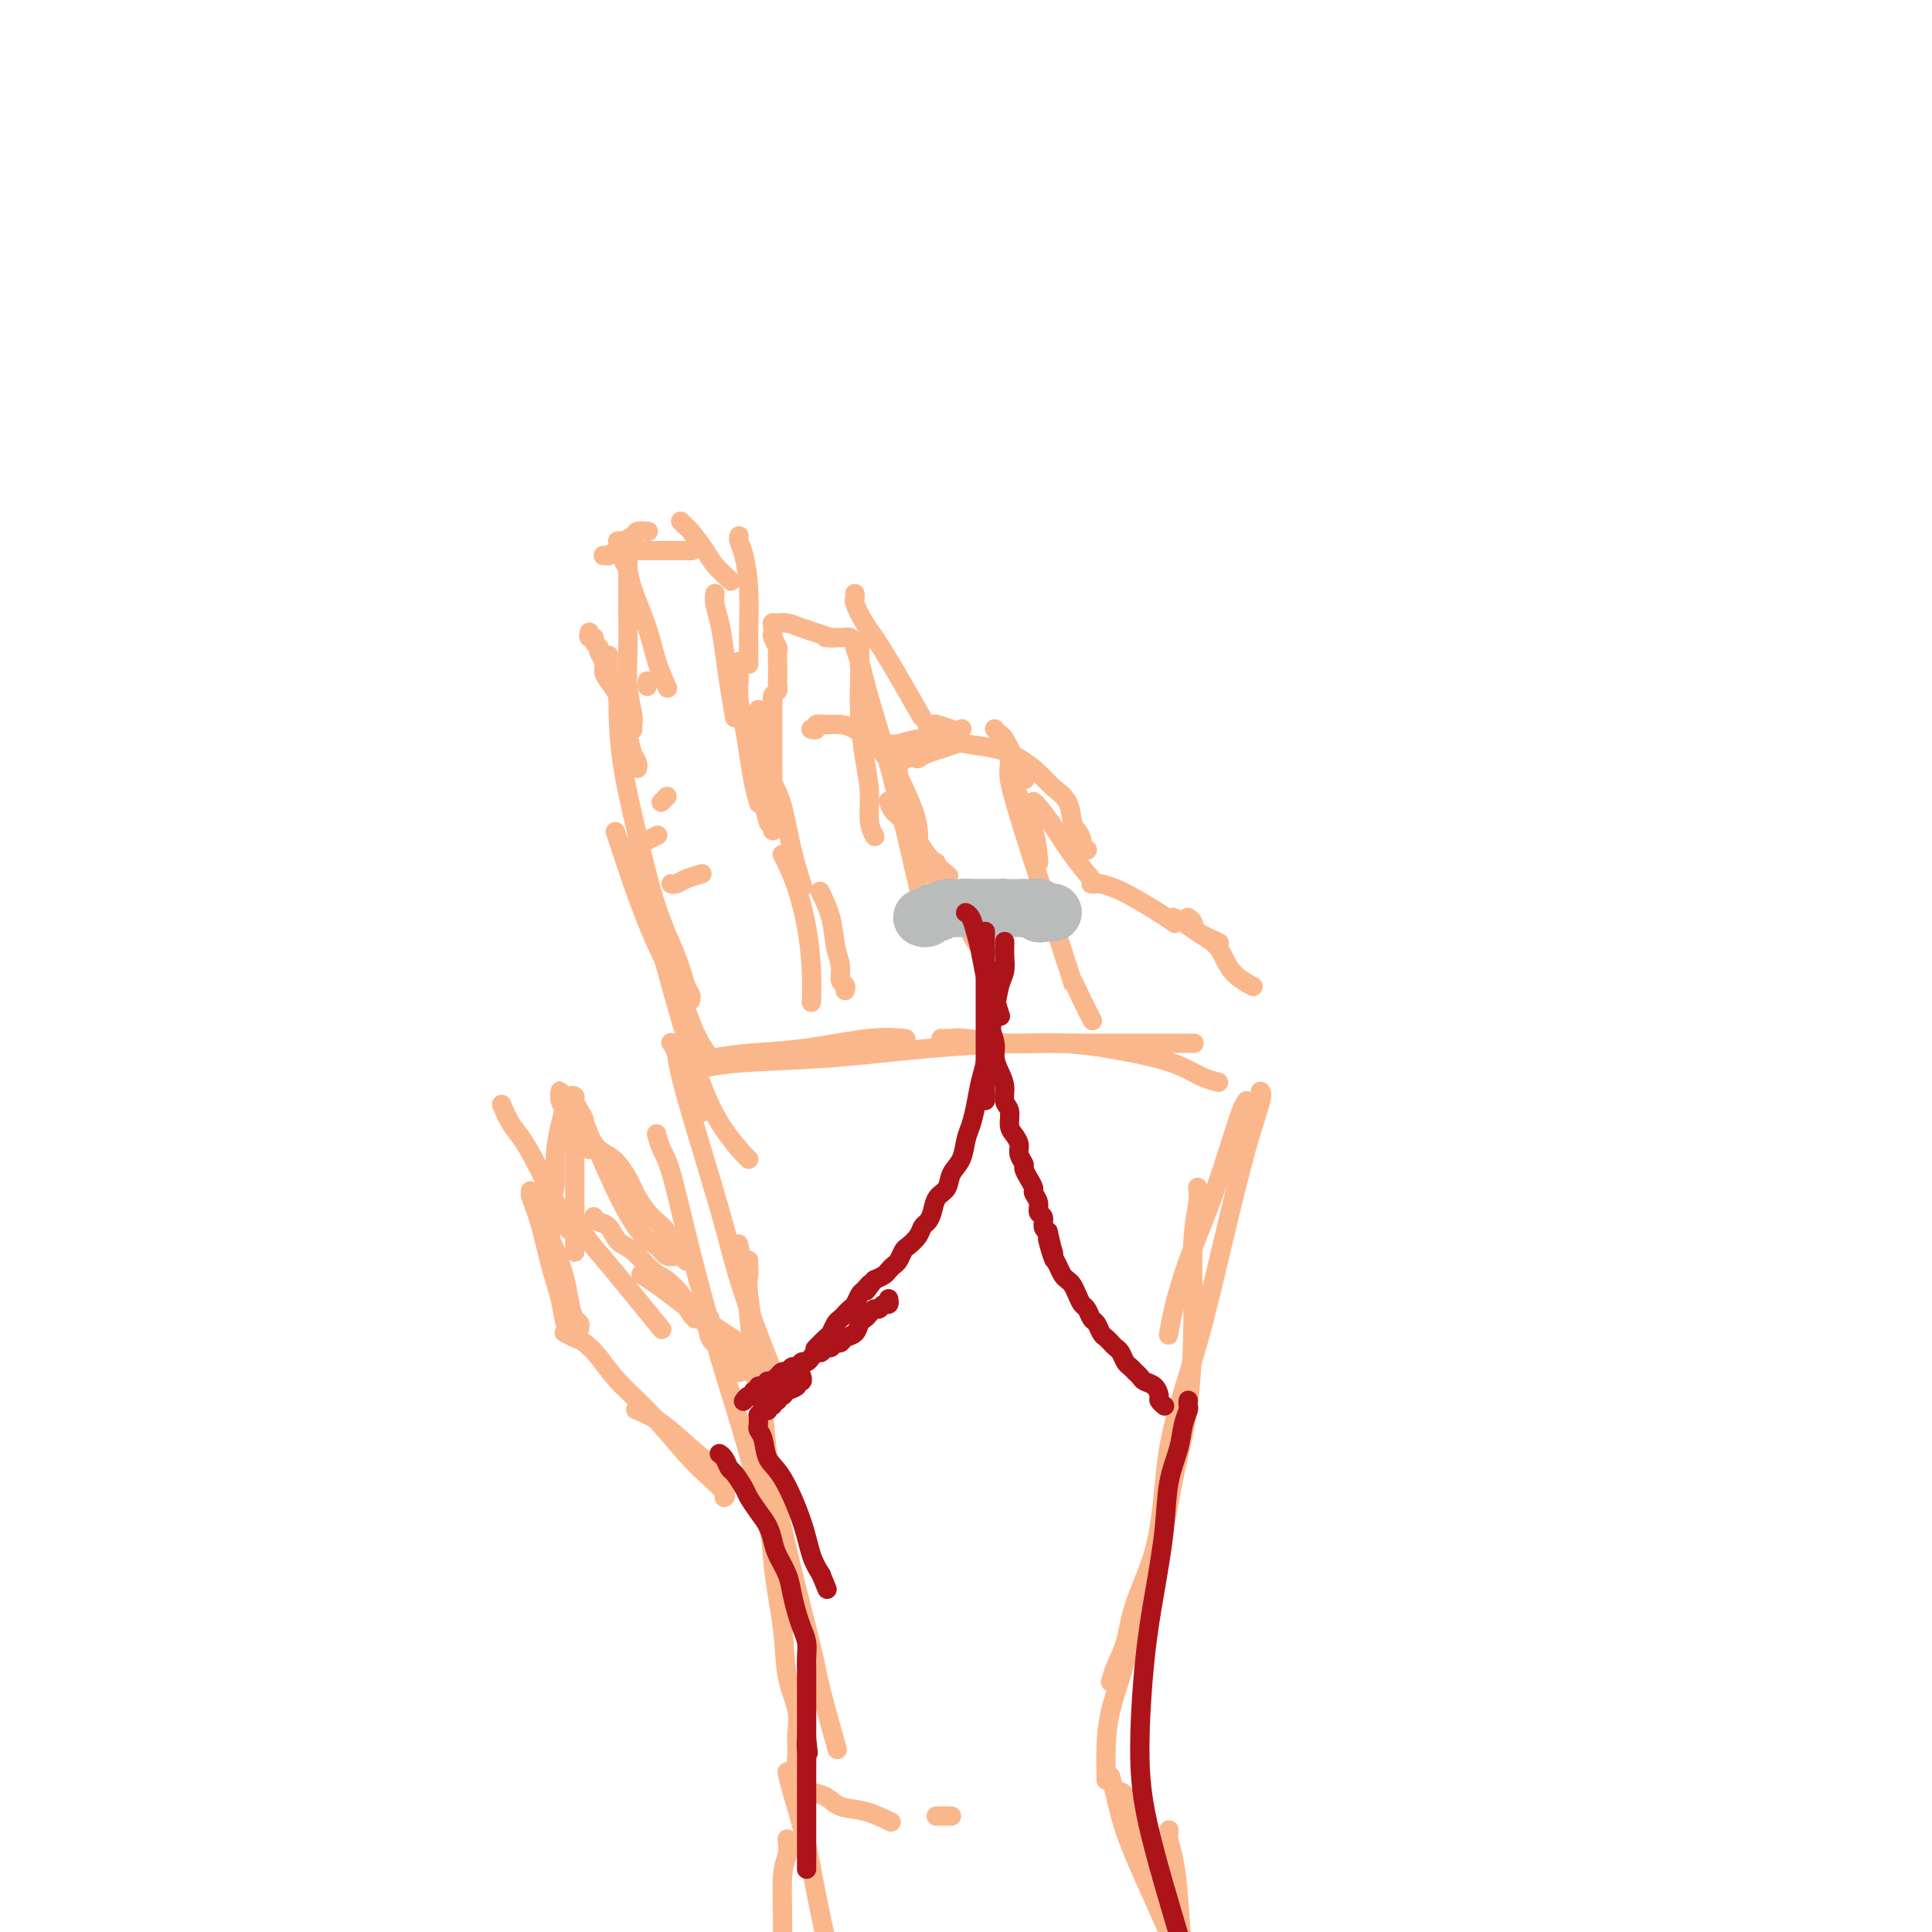 <svg viewBox='0 0 400 400' version='1.1' xmlns='http://www.w3.org/2000/svg' xmlns:xlink='http://www.w3.org/1999/xlink'><g fill='none' stroke='#FBB78C' stroke-width='4' stroke-linecap='round' stroke-linejoin='round'><path d='M142,221c0.003,-0.002 0.006,-0.003 0,0c-0.006,0.003 -0.021,0.012 0,0c0.021,-0.012 0.076,-0.045 0,0c-0.076,0.045 -0.285,0.168 0,0c0.285,-0.168 1.063,-0.627 2,-1c0.937,-0.373 2.031,-0.660 4,-1c1.969,-0.340 4.812,-0.732 8,-1c3.188,-0.268 6.720,-0.412 11,-1c4.280,-0.588 9.306,-1.620 13,-2c3.694,-0.380 6.055,-0.109 7,0c0.945,0.109 0.472,0.054 0,0'/><path d='M144,221c-0.007,-0.002 -0.013,-0.004 0,0c0.013,0.004 0.047,0.013 0,0c-0.047,-0.013 -0.175,-0.049 0,0c0.175,0.049 0.651,0.181 2,0c1.349,-0.181 3.570,-0.675 8,-1c4.430,-0.325 11.068,-0.479 18,-1c6.932,-0.521 14.159,-1.407 21,-2c6.841,-0.593 13.298,-0.891 18,-1c4.702,-0.109 7.651,-0.029 14,0c6.349,0.029 16.100,0.008 20,0c3.900,-0.008 1.950,-0.004 0,0'/><path d='M195,215c-0.014,-0.001 -0.027,-0.001 0,0c0.027,0.001 0.096,0.004 0,0c-0.096,-0.004 -0.357,-0.016 0,0c0.357,0.016 1.333,0.059 2,0c0.667,-0.059 1.027,-0.220 3,0c1.973,0.220 5.560,0.821 9,1c3.440,0.179 6.734,-0.065 10,0c3.266,0.065 6.504,0.438 10,1c3.496,0.562 7.249,1.314 10,2c2.751,0.686 4.500,1.308 6,2c1.500,0.692 2.750,1.456 4,2c1.250,0.544 2.500,0.870 3,1c0.500,0.130 0.250,0.065 0,0'/><path d='M258,228c-0.020,0.032 -0.041,0.064 0,0c0.041,-0.064 0.142,-0.223 0,0c-0.142,0.223 -0.528,0.827 -1,2c-0.472,1.173 -1.030,2.914 -2,6c-0.970,3.086 -2.351,7.518 -4,12c-1.649,4.482 -3.566,9.016 -5,13c-1.434,3.984 -2.386,7.419 -3,10c-0.614,2.581 -0.890,4.309 -1,5c-0.110,0.691 -0.055,0.346 0,0'/><path d='M261,226c-0.004,-0.004 -0.008,-0.007 0,0c0.008,0.007 0.029,0.025 0,0c-0.029,-0.025 -0.109,-0.094 0,0c0.109,0.094 0.408,0.351 0,2c-0.408,1.649 -1.524,4.689 -3,10c-1.476,5.311 -3.314,12.891 -5,20c-1.686,7.109 -3.222,13.746 -5,20c-1.778,6.254 -3.799,12.125 -5,17c-1.201,4.875 -1.582,8.754 -2,13c-0.418,4.246 -0.872,8.858 -2,13c-1.128,4.142 -2.929,7.814 -4,11c-1.071,3.186 -1.411,5.885 -2,8c-0.589,2.115 -1.428,3.646 -2,5c-0.572,1.354 -0.878,2.530 -1,3c-0.122,0.470 -0.061,0.235 0,0'/><path d='M248,246c0.008,0.049 0.017,0.099 0,0c-0.017,-0.099 -0.058,-0.346 0,0c0.058,0.346 0.217,1.284 0,3c-0.217,1.716 -0.808,4.208 -1,8c-0.192,3.792 0.017,8.883 0,15c-0.017,6.117 -0.258,13.258 -1,19c-0.742,5.742 -1.985,10.084 -3,15c-1.015,4.916 -1.803,10.406 -3,15c-1.197,4.594 -2.804,8.293 -4,12c-1.196,3.707 -1.981,7.421 -3,11c-1.019,3.579 -2.273,7.021 -3,10c-0.727,2.979 -0.926,5.494 -1,8c-0.074,2.506 -0.021,5.002 0,6c0.021,0.998 0.011,0.499 0,0'/><path d='M139,216c0.002,0.003 0.004,0.006 0,0c-0.004,-0.006 -0.014,-0.021 0,0c0.014,0.021 0.053,0.079 0,0c-0.053,-0.079 -0.198,-0.293 0,0c0.198,0.293 0.738,1.095 1,2c0.262,0.905 0.246,1.912 1,5c0.754,3.088 2.277,8.256 4,14c1.723,5.744 3.648,12.066 5,17c1.352,4.934 2.133,8.482 4,14c1.867,5.518 4.819,13.005 6,16c1.181,2.995 0.590,1.497 0,0'/><path d='M136,235c0.020,0.075 0.040,0.149 0,0c-0.040,-0.149 -0.140,-0.522 0,0c0.140,0.522 0.520,1.939 1,3c0.480,1.061 1.061,1.766 2,5c0.939,3.234 2.235,8.996 4,16c1.765,7.004 3.999,15.248 6,22c2.001,6.752 3.770,12.010 6,20c2.230,7.990 4.923,18.711 6,23c1.077,4.289 0.539,2.144 0,0'/><path d='M153,258c-0.094,-0.400 -0.189,-0.801 0,0c0.189,0.801 0.661,2.803 1,5c0.339,2.197 0.546,4.589 1,9c0.454,4.411 1.156,10.840 2,17c0.844,6.160 1.831,12.052 3,18c1.169,5.948 2.520,11.953 4,18c1.480,6.047 3.087,12.136 4,16c0.913,3.864 1.130,5.502 2,9c0.870,3.498 2.391,8.857 3,11c0.609,2.143 0.304,1.072 0,0'/><path d='M155,261c0.003,-0.062 0.007,-0.124 0,0c-0.007,0.124 -0.023,0.435 0,1c0.023,0.565 0.085,1.383 0,2c-0.085,0.617 -0.317,1.032 0,4c0.317,2.968 1.183,8.490 2,15c0.817,6.510 1.586,14.008 2,21c0.414,6.992 0.475,13.479 1,19c0.525,5.521 1.514,10.077 2,14c0.486,3.923 0.469,7.215 1,10c0.531,2.785 1.610,5.065 2,7c0.390,1.935 0.089,3.527 0,5c-0.089,1.473 0.032,2.828 0,4c-0.032,1.172 -0.218,2.160 0,3c0.218,0.840 0.838,1.534 1,2c0.162,0.466 -0.135,0.706 0,1c0.135,0.294 0.701,0.641 1,1c0.299,0.359 0.329,0.731 1,1c0.671,0.269 1.981,0.437 3,1c1.019,0.563 1.747,1.522 3,2c1.253,0.478 3.030,0.475 5,1c1.970,0.525 4.134,1.579 5,2c0.866,0.421 0.433,0.211 0,0'/><path d='M194,376c-0.014,0.000 -0.028,0.000 0,0c0.028,0.000 0.099,0.000 0,0c-0.099,0.000 -0.367,0.000 0,0c0.367,0.000 1.368,0.000 2,0c0.632,0.000 0.895,0.000 1,0c0.105,0.000 0.053,0.000 0,0'/><path d='M232,371c-0.007,-0.001 -0.014,-0.003 0,0c0.014,0.003 0.051,0.010 0,0c-0.051,-0.010 -0.188,-0.037 0,0c0.188,0.037 0.702,0.137 1,1c0.298,0.863 0.379,2.489 1,4c0.621,1.511 1.783,2.907 3,5c1.217,2.093 2.491,4.884 3,6c0.509,1.116 0.255,0.558 0,0'/><path d='M242,379c-0.006,0.040 -0.013,0.081 0,0c0.013,-0.081 0.044,-0.282 0,0c-0.044,0.282 -0.163,1.048 0,2c0.163,0.952 0.608,2.092 1,4c0.392,1.908 0.732,4.586 1,8c0.268,3.414 0.464,7.565 1,12c0.536,4.435 1.414,9.156 2,13c0.586,3.844 0.882,6.813 1,8c0.118,1.187 0.059,0.594 0,0'/><path d='M230,368c-0.005,-0.018 -0.010,-0.036 0,0c0.010,0.036 0.034,0.127 0,0c-0.034,-0.127 -0.127,-0.472 0,0c0.127,0.472 0.476,1.761 1,4c0.524,2.239 1.225,5.428 3,10c1.775,4.572 4.623,10.529 7,16c2.377,5.471 4.283,10.458 6,15c1.717,4.542 3.244,8.640 4,12c0.756,3.360 0.742,5.981 1,8c0.258,2.019 0.788,3.434 1,4c0.212,0.566 0.106,0.283 0,0'/><path d='M163,367c0.001,0.004 0.001,0.007 0,0c-0.001,-0.007 -0.005,-0.026 0,0c0.005,0.026 0.018,0.097 0,0c-0.018,-0.097 -0.067,-0.362 0,0c0.067,0.362 0.250,1.351 1,4c0.750,2.649 2.067,6.957 3,11c0.933,4.043 1.482,7.819 3,15c1.518,7.181 4.005,17.766 5,22c0.995,4.234 0.497,2.117 0,0'/><path d='M163,381c0.009,0.074 0.017,0.147 0,0c-0.017,-0.147 -0.061,-0.515 0,0c0.061,0.515 0.225,1.911 0,3c-0.225,1.089 -0.841,1.869 -1,5c-0.159,3.131 0.140,8.612 0,14c-0.140,5.388 -0.717,10.684 -1,15c-0.283,4.316 -0.272,7.652 0,10c0.272,2.348 0.804,3.709 1,5c0.196,1.291 0.056,2.512 0,3c-0.056,0.488 -0.028,0.244 0,0'/><path d='M160,315c-0.000,-0.000 -0.000,-0.000 0,0c0.000,0.000 0.001,0.000 0,0c-0.001,-0.000 -0.003,-0.002 0,0c0.003,0.002 0.010,0.006 0,0c-0.010,-0.006 -0.037,-0.024 0,0c0.037,0.024 0.140,0.090 0,0c-0.140,-0.090 -0.522,-0.337 -1,-1c-0.478,-0.663 -1.053,-1.742 -2,-3c-0.947,-1.258 -2.265,-2.695 -4,-4c-1.735,-1.305 -3.888,-2.480 -6,-4c-2.112,-1.520 -4.185,-3.387 -6,-5c-1.815,-1.613 -3.373,-2.973 -5,-4c-1.627,-1.027 -3.322,-1.722 -4,-2c-0.678,-0.278 -0.339,-0.139 0,0'/><path d='M150,310c0.001,-0.001 0.002,-0.002 0,0c-0.002,0.002 -0.008,0.007 0,0c0.008,-0.007 0.031,-0.024 0,0c-0.031,0.024 -0.116,0.091 0,0c0.116,-0.091 0.432,-0.340 0,-1c-0.432,-0.660 -1.613,-1.730 -3,-3c-1.387,-1.270 -2.980,-2.739 -5,-5c-2.020,-2.261 -4.466,-5.312 -7,-8c-2.534,-2.688 -5.156,-5.011 -7,-7c-1.844,-1.989 -2.911,-3.643 -4,-5c-1.089,-1.357 -2.199,-2.415 -3,-3c-0.801,-0.585 -1.293,-0.696 -2,-1c-0.707,-0.304 -1.631,-0.801 -2,-1c-0.369,-0.199 -0.185,-0.099 0,0'/><path d='M118,276c0.007,0.008 0.014,0.017 0,0c-0.014,-0.017 -0.048,-0.059 0,0c0.048,0.059 0.179,0.220 0,0c-0.179,-0.220 -0.668,-0.820 -1,-2c-0.332,-1.180 -0.506,-2.941 -1,-5c-0.494,-2.059 -1.308,-4.418 -2,-7c-0.692,-2.582 -1.263,-5.387 -2,-8c-0.737,-2.613 -1.639,-5.032 -2,-6c-0.361,-0.968 -0.180,-0.484 0,0'/><path d='M120,275c-0.002,0.007 -0.003,0.014 0,0c0.003,-0.014 0.012,-0.050 0,0c-0.012,0.050 -0.044,0.185 0,0c0.044,-0.185 0.164,-0.690 0,-1c-0.164,-0.310 -0.614,-0.426 -1,-1c-0.386,-0.574 -0.710,-1.604 -1,-3c-0.290,-1.396 -0.547,-3.156 -1,-5c-0.453,-1.844 -1.101,-3.773 -2,-6c-0.899,-2.227 -2.050,-4.754 -3,-7c-0.950,-2.246 -1.700,-4.213 -2,-5c-0.300,-0.787 -0.150,-0.393 0,0'/><path d='M104,229c0.003,0.007 0.006,0.015 0,0c-0.006,-0.015 -0.022,-0.052 0,0c0.022,0.052 0.081,0.191 0,0c-0.081,-0.191 -0.301,-0.714 0,0c0.301,0.714 1.122,2.666 2,4c0.878,1.334 1.813,2.052 4,6c2.187,3.948 5.625,11.128 7,14c1.375,2.872 0.688,1.436 0,0'/><path d='M117,252c-0.011,-0.001 -0.023,-0.002 0,0c0.023,0.002 0.079,0.009 0,0c-0.079,-0.009 -0.293,-0.032 0,0c0.293,0.032 1.092,0.119 2,1c0.908,0.881 1.924,2.556 3,4c1.076,1.444 2.213,2.658 5,6c2.787,3.342 7.225,8.812 9,11c1.775,2.188 0.888,1.094 0,0'/><path d='M123,252c-0.000,-0.001 -0.001,-0.001 0,0c0.001,0.001 0.002,0.004 0,0c-0.002,-0.004 -0.009,-0.014 0,0c0.009,0.014 0.032,0.053 0,0c-0.032,-0.053 -0.120,-0.196 0,0c0.120,0.196 0.448,0.732 1,1c0.552,0.268 1.330,0.269 2,1c0.670,0.731 1.234,2.192 2,3c0.766,0.808 1.735,0.965 3,2c1.265,1.035 2.825,2.949 4,4c1.175,1.051 1.965,1.238 3,2c1.035,0.762 2.316,2.099 3,3c0.684,0.901 0.771,1.365 1,2c0.229,0.635 0.600,1.440 1,2c0.400,0.560 0.829,0.874 1,1c0.171,0.126 0.086,0.063 0,0'/><path d='M144,273c-0.000,-0.000 -0.000,-0.000 0,0c0.000,0.000 0.001,0.000 0,0c-0.001,-0.000 -0.002,-0.000 0,0c0.002,0.000 0.007,0.001 0,0c-0.007,-0.001 -0.028,-0.004 0,0c0.028,0.004 0.103,0.017 0,0c-0.103,-0.017 -0.385,-0.062 0,0c0.385,0.062 1.438,0.230 2,1c0.562,0.770 0.634,2.140 1,3c0.366,0.860 1.026,1.210 2,2c0.974,0.790 2.262,2.020 3,3c0.738,0.980 0.925,1.708 1,2c0.075,0.292 0.037,0.146 0,0'/><path d='M146,273c0.002,-0.000 0.005,-0.001 0,0c-0.005,0.001 -0.017,0.002 0,0c0.017,-0.002 0.064,-0.009 0,0c-0.064,0.009 -0.240,0.033 0,0c0.240,-0.033 0.894,-0.122 1,0c0.106,0.122 -0.337,0.456 0,1c0.337,0.544 1.452,1.297 2,2c0.548,0.703 0.528,1.355 1,2c0.472,0.645 1.437,1.283 2,2c0.563,0.717 0.724,1.512 1,2c0.276,0.488 0.666,0.667 1,1c0.334,0.333 0.611,0.818 1,1c0.389,0.182 0.890,0.060 1,0c0.110,-0.060 -0.170,-0.058 0,0c0.170,0.058 0.789,0.171 1,0c0.211,-0.171 0.013,-0.626 0,-1c-0.013,-0.374 0.159,-0.666 0,-1c-0.159,-0.334 -0.651,-0.708 -1,-1c-0.349,-0.292 -0.557,-0.500 -1,-1c-0.443,-0.500 -1.122,-1.292 -2,-2c-0.878,-0.708 -1.956,-1.334 -3,-2c-1.044,-0.666 -2.052,-1.373 -3,-2c-0.948,-0.627 -1.834,-1.173 -3,-2c-1.166,-0.827 -2.611,-1.933 -4,-3c-1.389,-1.067 -2.720,-2.095 -4,-3c-1.280,-0.905 -2.509,-1.687 -3,-2c-0.491,-0.313 -0.246,-0.156 0,0'/><path d='M140,260c0.001,-0.000 0.002,-0.000 0,0c-0.002,0.000 -0.007,0.002 0,0c0.007,-0.002 0.026,-0.006 0,0c-0.026,0.006 -0.097,0.023 0,0c0.097,-0.023 0.361,-0.085 0,0c-0.361,0.085 -1.348,0.318 -2,0c-0.652,-0.318 -0.969,-1.188 -2,-2c-1.031,-0.812 -2.778,-1.565 -5,-5c-2.222,-3.435 -4.921,-9.553 -6,-12c-1.079,-2.447 -0.540,-1.224 0,0'/><path d='M146,230c0.006,-0.005 0.013,-0.009 0,0c-0.013,0.009 -0.045,0.033 0,0c0.045,-0.033 0.166,-0.122 0,0c-0.166,0.122 -0.619,0.455 -1,0c-0.381,-0.455 -0.690,-1.699 -1,-3c-0.310,-1.301 -0.622,-2.658 -1,-5c-0.378,-2.342 -0.822,-5.669 -1,-7c-0.178,-1.331 -0.089,-0.665 0,0'/><path d='M142,261c-0.000,-0.000 -0.000,-0.000 0,0c0.000,0.000 0.001,0.001 0,0c-0.001,-0.001 -0.003,-0.004 0,0c0.003,0.004 0.013,0.015 0,0c-0.013,-0.015 -0.047,-0.055 0,0c0.047,0.055 0.176,0.207 0,0c-0.176,-0.207 -0.656,-0.771 -1,-1c-0.344,-0.229 -0.553,-0.121 -1,-1c-0.447,-0.879 -1.134,-2.743 -2,-4c-0.866,-1.257 -1.912,-1.907 -3,-3c-1.088,-1.093 -2.218,-2.628 -3,-4c-0.782,-1.372 -1.217,-2.581 -2,-4c-0.783,-1.419 -1.915,-3.048 -3,-4c-1.085,-0.952 -2.122,-1.229 -3,-2c-0.878,-0.771 -1.598,-2.038 -2,-3c-0.402,-0.962 -0.485,-1.620 -1,-2c-0.515,-0.380 -1.462,-0.483 -2,-1c-0.538,-0.517 -0.666,-1.449 -1,-2c-0.334,-0.551 -0.874,-0.723 -1,-1c-0.126,-0.277 0.163,-0.660 0,-1c-0.163,-0.340 -0.776,-0.639 -1,-1c-0.224,-0.361 -0.057,-0.785 0,-1c0.057,-0.215 0.004,-0.222 0,0c-0.004,0.222 0.040,0.674 0,1c-0.040,0.326 -0.166,0.525 0,1c0.166,0.475 0.622,1.227 1,2c0.378,0.773 0.679,1.568 1,2c0.321,0.432 0.663,0.501 1,1c0.337,0.499 0.668,1.428 1,2c0.332,0.572 0.666,0.786 1,1'/><path d='M121,236c0.712,1.703 -0.009,0.961 0,1c0.009,0.039 0.749,0.860 1,1c0.251,0.140 0.012,-0.399 0,-1c-0.012,-0.601 0.203,-1.264 0,-2c-0.203,-0.736 -0.824,-1.546 -1,-2c-0.176,-0.454 0.094,-0.554 0,-1c-0.094,-0.446 -0.550,-1.239 -1,-2c-0.450,-0.761 -0.894,-1.490 -1,-2c-0.106,-0.510 0.125,-0.803 0,-1c-0.125,-0.197 -0.607,-0.300 -1,0c-0.393,0.300 -0.698,1.003 -1,2c-0.302,0.997 -0.603,2.290 -1,4c-0.397,1.710 -0.891,3.839 -1,6c-0.109,2.161 0.167,4.355 0,6c-0.167,1.645 -0.777,2.740 -1,4c-0.223,1.260 -0.060,2.685 0,4c0.060,1.315 0.017,2.518 0,3c-0.017,0.482 -0.009,0.241 0,0'/><path d='M119,229c0.000,0.044 0.000,0.089 0,0c0.000,-0.089 0.000,-0.311 0,0c0.000,0.311 0.000,1.156 0,2c0.000,0.844 -0.000,1.689 0,7c0.000,5.311 0.000,15.089 0,19c-0.000,3.911 0.000,1.956 0,0'/><path d='M155,240c0.002,0.001 0.004,0.002 0,0c-0.004,-0.002 -0.013,-0.008 0,0c0.013,0.008 0.048,0.030 0,0c-0.048,-0.030 -0.179,-0.110 -1,-1c-0.821,-0.890 -2.334,-2.589 -4,-5c-1.666,-2.411 -3.487,-5.534 -6,-13c-2.513,-7.466 -5.718,-19.276 -7,-24c-1.282,-4.724 -0.641,-2.362 0,0'/><path d='M147,220c-0.005,0.002 -0.010,0.003 0,0c0.010,-0.003 0.034,-0.012 0,0c-0.034,0.012 -0.127,0.045 0,0c0.127,-0.045 0.474,-0.169 0,-1c-0.474,-0.831 -1.771,-2.369 -3,-5c-1.229,-2.631 -2.391,-6.355 -4,-10c-1.609,-3.645 -3.664,-7.212 -6,-13c-2.336,-5.788 -4.953,-13.797 -6,-17c-1.047,-3.203 -0.523,-1.602 0,0'/><path d='M143,207c-0.001,0.006 -0.003,0.012 0,0c0.003,-0.012 0.010,-0.043 0,0c-0.010,0.043 -0.039,0.162 0,0c0.039,-0.162 0.145,-0.603 0,-1c-0.145,-0.397 -0.543,-0.751 -1,-2c-0.457,-1.249 -0.974,-3.392 -2,-6c-1.026,-2.608 -2.562,-5.680 -4,-10c-1.438,-4.320 -2.778,-9.887 -4,-15c-1.222,-5.113 -2.328,-9.773 -3,-14c-0.672,-4.227 -0.912,-8.023 -1,-11c-0.088,-2.977 -0.025,-5.136 0,-6c0.025,-0.864 0.013,-0.432 0,0'/><path d='M132,159c-0.002,0.005 -0.003,0.011 0,0c0.003,-0.011 0.012,-0.038 0,0c-0.012,0.038 -0.045,0.141 0,0c0.045,-0.141 0.168,-0.526 0,-1c-0.168,-0.474 -0.626,-1.037 -1,-2c-0.374,-0.963 -0.665,-2.327 -1,-4c-0.335,-1.673 -0.716,-3.655 -1,-5c-0.284,-1.345 -0.473,-2.052 -1,-3c-0.527,-0.948 -1.394,-2.138 -2,-3c-0.606,-0.862 -0.951,-1.397 -1,-2c-0.049,-0.603 0.198,-1.276 0,-2c-0.198,-0.724 -0.841,-1.499 -1,-2c-0.159,-0.501 0.168,-0.726 0,-1c-0.168,-0.274 -0.830,-0.595 -1,-1c-0.170,-0.405 0.150,-0.893 0,-1c-0.150,-0.107 -0.772,0.167 -1,0c-0.228,-0.167 -0.061,-0.777 0,-1c0.061,-0.223 0.016,-0.060 0,0c-0.016,0.060 -0.005,0.017 0,0c0.005,-0.017 0.002,-0.009 0,0'/><path d='M128,142c0.000,0.000 0.001,0.001 0,0c-0.001,-0.001 -0.003,-0.003 0,0c0.003,0.003 0.011,0.010 0,0c-0.011,-0.010 -0.041,-0.038 0,0c0.041,0.038 0.155,0.143 0,0c-0.155,-0.143 -0.578,-0.533 -1,-1c-0.422,-0.467 -0.845,-1.010 -1,-2c-0.155,-0.990 -0.044,-2.426 0,-3c0.044,-0.574 0.022,-0.287 0,0'/><path d='M131,151c0.001,0.006 0.001,0.013 0,0c-0.001,-0.013 -0.004,-0.044 0,0c0.004,0.044 0.015,0.165 0,0c-0.015,-0.165 -0.057,-0.615 0,-1c0.057,-0.385 0.211,-0.707 0,-2c-0.211,-1.293 -0.789,-3.559 -1,-6c-0.211,-2.441 -0.057,-5.057 0,-8c0.057,-2.943 0.015,-6.211 0,-9c-0.015,-2.789 -0.004,-5.097 0,-7c0.004,-1.903 0.001,-3.401 0,-4c-0.001,-0.599 -0.001,-0.300 0,0'/><path d='M134,142c0.000,-0.002 0.000,-0.004 0,0c0.000,0.004 0.000,0.015 0,0c0.000,-0.015 0.000,-0.056 0,0c0.000,0.056 0.000,0.207 0,0c0.000,-0.207 0.000,-0.774 0,-1c0.000,-0.226 0.000,-0.113 0,0'/><path d='M129,115c0.002,-0.005 0.004,-0.010 0,0c-0.004,0.010 -0.014,0.036 0,0c0.014,-0.036 0.052,-0.132 0,0c-0.052,0.132 -0.194,0.494 0,1c0.194,0.506 0.725,1.156 1,2c0.275,0.844 0.295,1.884 1,4c0.705,2.116 2.096,5.310 3,8c0.904,2.690 1.320,4.878 2,7c0.680,2.122 1.623,4.178 2,5c0.377,0.822 0.189,0.411 0,0'/><path d='M128,112c-0.000,0.000 -0.000,0.000 0,0c0.000,-0.000 0.000,-0.000 0,0c-0.000,0.000 -0.000,0.000 0,0c0.000,-0.000 0.000,-0.000 0,0c-0.000,0.000 -0.001,0.000 0,0c0.001,-0.000 0.005,-0.000 0,0c-0.005,0.000 -0.017,0.001 0,0c0.017,-0.001 0.064,-0.003 0,0c-0.064,0.003 -0.240,0.011 0,0c0.240,-0.011 0.895,-0.041 1,0c0.105,0.041 -0.339,0.155 0,0c0.339,-0.155 1.462,-0.578 2,-1c0.538,-0.422 0.491,-0.845 1,-1c0.509,-0.155 1.574,-0.044 2,0c0.426,0.044 0.213,0.022 0,0'/><path d='M125,115c0.000,-0.000 0.000,-0.000 0,0c-0.000,0.000 -0.001,0.000 0,0c0.001,-0.000 0.005,-0.000 0,0c-0.005,0.000 -0.017,0.001 0,0c0.017,-0.001 0.063,-0.004 0,0c-0.063,0.004 -0.236,0.015 0,0c0.236,-0.015 0.879,-0.057 1,0c0.121,0.057 -0.281,0.211 0,0c0.281,-0.211 1.246,-0.789 2,-1c0.754,-0.211 1.296,-0.057 2,0c0.704,0.057 1.569,0.015 2,0c0.431,-0.015 0.428,-0.004 2,0c1.572,0.004 4.720,0.001 6,0c1.280,-0.001 0.691,-0.000 1,0c0.309,0.000 1.517,0.000 2,0c0.483,-0.000 0.242,-0.000 0,0'/><path d='M141,108c0.000,0.000 0.000,0.000 0,0c-0.000,-0.000 -0.001,-0.001 0,0c0.001,0.001 0.004,0.004 0,0c-0.004,-0.004 -0.014,-0.015 0,0c0.014,0.015 0.052,0.055 0,0c-0.052,-0.055 -0.195,-0.206 0,0c0.195,0.206 0.729,0.770 1,1c0.271,0.230 0.280,0.125 1,1c0.720,0.875 2.152,2.729 3,4c0.848,1.271 1.113,1.957 2,3c0.887,1.043 2.396,2.441 3,3c0.604,0.559 0.302,0.280 0,0'/><path d='M153,111c0.002,-0.005 0.003,-0.009 0,0c-0.003,0.009 -0.011,0.032 0,0c0.011,-0.032 0.041,-0.118 0,0c-0.041,0.118 -0.155,0.439 0,1c0.155,0.561 0.577,1.363 1,3c0.423,1.637 0.845,4.109 1,7c0.155,2.891 0.042,6.201 0,9c-0.042,2.799 -0.012,5.085 0,6c0.012,0.915 0.006,0.457 0,0'/><path d='M148,123c0.000,-0.001 0.000,-0.001 0,0c-0.000,0.001 -0.001,0.005 0,0c0.001,-0.005 0.003,-0.019 0,0c-0.003,0.019 -0.012,0.071 0,0c0.012,-0.071 0.044,-0.265 0,0c-0.044,0.265 -0.166,0.990 0,2c0.166,1.010 0.619,2.307 1,4c0.381,1.693 0.690,3.784 1,6c0.310,2.216 0.622,4.558 1,7c0.378,2.442 0.822,4.983 1,6c0.178,1.017 0.089,0.508 0,0'/><path d='M153,137c-0.000,0.001 -0.000,0.002 0,0c0.000,-0.002 0.000,-0.006 0,0c-0.000,0.006 -0.001,0.023 0,0c0.001,-0.023 0.003,-0.087 0,0c-0.003,0.087 -0.012,0.324 0,1c0.012,0.676 0.044,1.790 0,3c-0.044,1.210 -0.166,2.518 0,4c0.166,1.482 0.619,3.140 1,5c0.381,1.860 0.690,3.921 1,6c0.310,2.079 0.622,4.175 1,6c0.378,1.825 0.822,3.379 1,4c0.178,0.621 0.089,0.311 0,0'/><path d='M157,147c0.000,-0.007 0.000,-0.013 0,0c-0.000,0.013 -0.000,0.047 0,0c0.000,-0.047 0.000,-0.173 0,0c-0.000,0.173 -0.001,0.645 0,1c0.001,0.355 0.003,0.593 0,1c-0.003,0.407 -0.011,0.982 0,2c0.011,1.018 0.042,2.480 0,4c-0.042,1.520 -0.155,3.098 0,5c0.155,1.902 0.580,4.127 1,6c0.420,1.873 0.834,3.392 1,4c0.166,0.608 0.083,0.304 0,0'/><path d='M159,158c0.001,-0.003 0.002,-0.007 0,0c-0.002,0.007 -0.009,0.024 0,0c0.009,-0.024 0.032,-0.088 0,0c-0.032,0.088 -0.120,0.329 0,1c0.120,0.671 0.449,1.771 1,3c0.551,1.229 1.323,2.587 2,5c0.677,2.413 1.259,5.880 2,9c0.741,3.120 1.640,5.891 2,7c0.360,1.109 0.180,0.554 0,0'/><path d='M162,177c-0.000,-0.001 -0.001,-0.001 0,0c0.001,0.001 0.002,0.004 0,0c-0.002,-0.004 -0.009,-0.017 0,0c0.009,0.017 0.033,0.062 0,0c-0.033,-0.062 -0.124,-0.231 0,0c0.124,0.231 0.464,0.861 1,2c0.536,1.139 1.268,2.786 2,5c0.732,2.214 1.464,4.996 2,8c0.536,3.004 0.875,6.232 1,9c0.125,2.768 0.036,5.077 0,6c-0.036,0.923 -0.018,0.462 0,0'/><path d='M131,175c-0.000,-0.000 -0.001,-0.000 0,0c0.001,0.000 0.002,0.001 0,0c-0.002,-0.001 -0.009,-0.003 0,0c0.009,0.003 0.034,0.011 0,0c-0.034,-0.011 -0.128,-0.042 0,0c0.128,0.042 0.478,0.155 1,0c0.522,-0.155 1.218,-0.580 2,-1c0.782,-0.420 1.652,-0.834 2,-1c0.348,-0.166 0.174,-0.083 0,0'/><path d='M139,183c-0.000,-0.000 -0.001,-0.000 0,0c0.001,0.000 0.003,0.001 0,0c-0.003,-0.001 -0.010,-0.003 0,0c0.010,0.003 0.038,0.011 0,0c-0.038,-0.011 -0.143,-0.042 0,0c0.143,0.042 0.533,0.155 1,0c0.467,-0.155 1.010,-0.580 2,-1c0.990,-0.420 2.426,-0.834 3,-1c0.574,-0.166 0.287,-0.083 0,0'/><path d='M137,166c-0.001,0.001 -0.001,0.001 0,0c0.001,-0.001 0.004,-0.004 0,0c-0.004,0.004 -0.015,0.015 0,0c0.015,-0.015 0.056,-0.056 0,0c-0.056,0.056 -0.207,0.207 0,0c0.207,-0.207 0.774,-0.774 1,-1c0.226,-0.226 0.113,-0.113 0,0'/><path d='M175,205c-0.000,0.001 -0.000,0.001 0,0c0.000,-0.001 0.001,-0.004 0,0c-0.001,0.004 -0.004,0.014 0,0c0.004,-0.014 0.016,-0.051 0,0c-0.016,0.051 -0.060,0.189 0,0c0.060,-0.189 0.225,-0.706 0,-1c-0.225,-0.294 -0.838,-0.367 -1,-1c-0.162,-0.633 0.128,-1.827 0,-3c-0.128,-1.173 -0.673,-2.325 -1,-4c-0.327,-1.675 -0.434,-3.874 -1,-6c-0.566,-2.126 -1.590,-4.179 -2,-5c-0.410,-0.821 -0.205,-0.411 0,0'/><path d='M160,172c0.000,0.000 0.000,0.001 0,0c0.000,-0.001 0.000,-0.002 0,0c0.000,0.002 0.000,0.008 0,0c0.000,-0.008 0.000,-0.031 0,-1c0.000,-0.969 0.000,-2.884 0,-5c0.000,-2.116 0.000,-4.433 0,-7c0.000,-2.567 0.000,-5.383 0,-8c0.000,-2.617 0.000,-5.033 0,-6c0.000,-0.967 0.000,-0.483 0,0'/><path d='M160,145c0.002,0.006 0.004,0.013 0,0c-0.004,-0.013 -0.015,-0.044 0,0c0.015,0.044 0.057,0.163 0,0c-0.057,-0.163 -0.211,-0.609 0,-1c0.211,-0.391 0.788,-0.729 1,-1c0.212,-0.271 0.058,-0.477 0,-1c-0.058,-0.523 -0.019,-1.362 0,-2c0.019,-0.638 0.019,-1.074 0,-2c-0.019,-0.926 -0.058,-2.342 0,-3c0.058,-0.658 0.212,-0.558 0,-1c-0.212,-0.442 -0.788,-1.425 -1,-2c-0.212,-0.575 -0.058,-0.743 0,-1c0.058,-0.257 0.020,-0.605 0,-1c-0.020,-0.395 -0.021,-0.838 0,-1c0.021,-0.162 0.063,-0.044 0,0c-0.063,0.044 -0.232,0.015 0,0c0.232,-0.015 0.865,-0.015 1,0c0.135,0.015 -0.230,0.046 0,0c0.230,-0.046 1.053,-0.170 2,0c0.947,0.170 2.017,0.633 3,1c0.983,0.367 1.880,0.637 3,1c1.120,0.363 2.463,0.818 3,1c0.537,0.182 0.269,0.091 0,0'/><path d='M171,132c-0.000,0.000 -0.000,0.000 0,0c0.000,-0.000 0.000,-0.000 0,0c-0.000,0.000 -0.001,0.000 0,0c0.001,-0.000 0.004,-0.000 0,0c-0.004,0.000 -0.016,0.000 0,0c0.016,-0.000 0.060,-0.000 0,0c-0.060,0.000 -0.224,0.000 0,0c0.224,-0.000 0.834,-0.000 1,0c0.166,0.000 -0.114,0.000 0,0c0.114,-0.000 0.622,-0.001 1,0c0.378,0.001 0.627,0.004 1,0c0.373,-0.004 0.870,-0.014 1,0c0.130,0.014 -0.106,0.050 0,0c0.106,-0.050 0.553,-0.188 1,0c0.447,0.188 0.894,0.703 1,1c0.106,0.297 -0.129,0.378 0,1c0.129,0.622 0.622,1.785 1,3c0.378,1.215 0.640,2.481 1,4c0.360,1.519 0.817,3.291 1,4c0.183,0.709 0.091,0.354 0,0'/><path d='M178,134c-0.000,0.005 -0.000,0.010 0,0c0.000,-0.010 0.000,-0.035 0,0c-0.000,0.035 -0.001,0.130 0,0c0.001,-0.130 0.003,-0.483 0,0c-0.003,0.483 -0.011,1.803 0,3c0.011,1.197 0.040,2.270 0,4c-0.040,1.730 -0.151,4.117 0,7c0.151,2.883 0.562,6.261 1,9c0.438,2.739 0.901,4.837 1,7c0.099,2.163 -0.166,4.390 0,6c0.166,1.610 0.762,2.603 1,3c0.238,0.397 0.119,0.199 0,0'/><path d='M181,148c0.000,0.000 0.000,0.000 0,0c0.000,0.000 0.000,0.000 0,0c0.000,0.000 0.000,0.000 0,0c-0.000,0.000 0.000,0.000 0,0'/><path d='M186,160c0.000,-0.007 0.000,-0.013 0,0c0.000,0.013 0.000,0.046 0,0c0.000,-0.046 0.000,-0.170 0,0c0.000,0.170 0.000,0.633 0,1c0.000,0.367 0.000,0.637 0,1c0.000,0.363 0.000,0.818 0,1c0.000,0.182 0.000,0.091 0,0'/><path d='M177,123c-0.001,-0.008 -0.002,-0.016 0,0c0.002,0.016 0.006,0.055 0,0c-0.006,-0.055 -0.022,-0.204 0,0c0.022,0.204 0.081,0.761 0,1c-0.081,0.239 -0.301,0.161 0,1c0.301,0.839 1.122,2.596 2,4c0.878,1.404 1.813,2.455 4,6c2.187,3.545 5.625,9.584 7,12c1.375,2.416 0.688,1.208 0,0'/><path d='M178,138c0.001,0.004 0.003,0.008 0,0c-0.003,-0.008 -0.010,-0.026 0,0c0.010,0.026 0.037,0.098 0,0c-0.037,-0.098 -0.139,-0.366 0,0c0.139,0.366 0.518,1.366 1,3c0.482,1.634 1.067,3.902 2,7c0.933,3.098 2.213,7.026 4,14c1.787,6.974 4.082,16.992 5,21c0.918,4.008 0.459,2.004 0,0'/><path d='M168,151c0.002,0.001 0.005,0.001 0,0c-0.005,-0.001 -0.017,-0.004 0,0c0.017,0.004 0.062,0.015 0,0c-0.062,-0.015 -0.232,-0.057 0,0c0.232,0.057 0.865,0.213 1,0c0.135,-0.213 -0.229,-0.796 0,-1c0.229,-0.204 1.051,-0.030 2,0c0.949,0.030 2.025,-0.083 3,0c0.975,0.083 1.848,0.362 3,1c1.152,0.638 2.582,1.635 4,3c1.418,1.365 2.825,3.099 4,5c1.175,1.901 2.119,3.971 3,6c0.881,2.029 1.700,4.018 2,6c0.300,1.982 0.081,3.957 0,6c-0.081,2.043 -0.023,4.155 0,5c0.023,0.845 0.012,0.422 0,0'/><path d='M184,166c-0.000,-0.001 -0.000,-0.002 0,0c0.000,0.002 0.002,0.006 0,0c-0.002,-0.006 -0.006,-0.024 0,0c0.006,0.024 0.023,0.088 0,0c-0.023,-0.088 -0.086,-0.328 0,0c0.086,0.328 0.321,1.223 1,2c0.679,0.777 1.800,1.435 3,3c1.200,1.565 2.477,4.037 4,6c1.523,1.963 3.292,3.418 4,4c0.708,0.582 0.354,0.291 0,0'/><path d='M189,175c0.002,-0.001 0.003,-0.001 0,0c-0.003,0.001 -0.012,0.005 0,0c0.012,-0.005 0.045,-0.017 0,0c-0.045,0.017 -0.168,0.063 0,0c0.168,-0.063 0.627,-0.237 1,0c0.373,0.237 0.661,0.884 1,2c0.339,1.116 0.730,2.701 2,4c1.270,1.299 3.419,2.311 5,4c1.581,1.689 2.595,4.054 3,5c0.405,0.946 0.203,0.473 0,0'/><path d='M204,197c0.007,0.008 0.014,0.015 0,0c-0.014,-0.015 -0.048,-0.053 0,0c0.048,0.053 0.179,0.197 0,0c-0.179,-0.197 -0.666,-0.736 -1,-1c-0.334,-0.264 -0.514,-0.254 -1,-1c-0.486,-0.746 -1.280,-2.250 -2,-4c-0.720,-1.750 -1.368,-3.747 -2,-5c-0.632,-1.253 -1.247,-1.760 -2,-3c-0.753,-1.240 -1.644,-3.211 -2,-4c-0.356,-0.789 -0.178,-0.394 0,0'/><path d='M186,158c0.045,-0.030 0.089,-0.061 0,0c-0.089,0.061 -0.313,0.212 0,0c0.313,-0.212 1.161,-0.788 2,-1c0.839,-0.212 1.668,-0.061 2,0c0.332,0.061 0.166,0.030 0,0'/><path d='M190,157c-0.001,0.000 -0.002,0.001 0,0c0.002,-0.001 0.006,-0.003 0,0c-0.006,0.003 -0.021,0.012 0,0c0.021,-0.012 0.080,-0.045 0,0c-0.080,0.045 -0.298,0.170 0,0c0.298,-0.170 1.111,-0.633 2,-1c0.889,-0.367 1.855,-0.637 3,-1c1.145,-0.363 2.470,-0.818 3,-1c0.530,-0.182 0.265,-0.091 0,0'/><path d='M190,154c0.000,-0.000 0.000,-0.000 0,0c-0.000,0.000 -0.001,0.001 0,0c0.001,-0.001 0.003,-0.004 0,0c-0.003,0.004 -0.013,0.016 0,0c0.013,-0.016 0.047,-0.061 0,0c-0.047,0.061 -0.175,0.228 0,0c0.175,-0.228 0.653,-0.849 1,-1c0.347,-0.151 0.563,0.170 1,0c0.437,-0.170 1.097,-0.829 2,-1c0.903,-0.171 2.051,0.146 3,0c0.949,-0.146 1.700,-0.756 2,-1c0.300,-0.244 0.150,-0.122 0,0'/><path d='M192,150c-0.001,-0.000 -0.001,-0.000 0,0c0.001,0.000 0.004,0.000 0,0c-0.004,-0.000 -0.014,-0.001 0,0c0.014,0.001 0.053,0.004 0,0c-0.053,-0.004 -0.199,-0.015 0,0c0.199,0.015 0.744,0.056 1,0c0.256,-0.056 0.223,-0.207 1,0c0.777,0.207 2.365,0.774 3,1c0.635,0.226 0.318,0.113 0,0'/><path d='M206,151c-0.000,-0.001 -0.001,-0.001 0,0c0.001,0.001 0.003,0.004 0,0c-0.003,-0.004 -0.013,-0.014 0,0c0.013,0.014 0.047,0.053 0,0c-0.047,-0.053 -0.177,-0.199 0,0c0.177,0.199 0.661,0.744 1,1c0.339,0.256 0.534,0.223 1,1c0.466,0.777 1.202,2.363 2,4c0.798,1.637 1.656,3.325 2,4c0.344,0.675 0.172,0.338 0,0'/><path d='M183,154c-0.005,0.001 -0.011,0.001 0,0c0.011,-0.001 0.038,-0.004 0,0c-0.038,0.004 -0.143,0.014 0,0c0.143,-0.014 0.532,-0.053 1,0c0.468,0.053 1.016,0.199 2,0c0.984,-0.199 2.405,-0.742 4,-1c1.595,-0.258 3.365,-0.232 5,0c1.635,0.232 3.136,0.670 5,1c1.864,0.330 4.089,0.551 6,1c1.911,0.449 3.506,1.125 5,2c1.494,0.875 2.886,1.950 4,3c1.114,1.050 1.949,2.077 3,3c1.051,0.923 2.319,1.743 3,3c0.681,1.257 0.775,2.950 1,4c0.225,1.050 0.583,1.458 1,2c0.417,0.542 0.895,1.217 1,2c0.105,0.783 -0.164,1.672 0,2c0.164,0.328 0.761,0.094 1,0c0.239,-0.094 0.119,-0.047 0,0'/><path d='M209,158c0.000,0.002 0.000,0.004 0,0c-0.000,-0.004 -0.001,-0.015 0,0c0.001,0.015 0.005,0.056 0,0c-0.005,-0.056 -0.019,-0.209 0,0c0.019,0.209 0.072,0.778 0,1c-0.072,0.222 -0.268,0.095 0,1c0.268,0.905 1.000,2.840 2,5c1.000,2.160 2.269,4.543 3,7c0.731,2.457 0.923,4.988 1,6c0.077,1.012 0.038,0.506 0,0'/><path d='M209,159c-0.001,-0.006 -0.003,-0.013 0,0c0.003,0.013 0.010,0.044 0,0c-0.010,-0.044 -0.036,-0.163 0,0c0.036,0.163 0.134,0.609 0,1c-0.134,0.391 -0.502,0.729 2,9c2.502,8.271 7.872,24.476 10,31c2.128,6.524 1.014,3.367 1,3c-0.014,-0.367 1.073,2.055 2,4c0.927,1.945 1.693,3.413 2,4c0.307,0.587 0.153,0.294 0,0'/><path d='M214,166c-0.003,-0.002 -0.007,-0.004 0,0c0.007,0.004 0.023,0.015 0,0c-0.023,-0.015 -0.086,-0.056 0,0c0.086,0.056 0.321,0.208 1,1c0.679,0.792 1.800,2.223 3,4c1.200,1.777 2.477,3.902 4,6c1.523,2.098 3.292,4.171 4,5c0.708,0.829 0.354,0.415 0,0'/><path d='M226,183c-0.007,-0.000 -0.015,-0.001 0,0c0.015,0.001 0.051,0.003 0,0c-0.051,-0.003 -0.189,-0.010 0,0c0.189,0.010 0.704,0.036 1,0c0.296,-0.036 0.374,-0.136 1,0c0.626,0.136 1.800,0.506 3,1c1.200,0.494 2.425,1.112 4,2c1.575,0.888 3.501,2.047 5,3c1.499,0.953 2.571,1.701 3,2c0.429,0.299 0.214,0.150 0,0'/><path d='M243,190c0.003,0.001 0.006,0.003 0,0c-0.006,-0.003 -0.023,-0.009 0,0c0.023,0.009 0.084,0.034 0,0c-0.084,-0.034 -0.313,-0.128 0,0c0.313,0.128 1.166,0.478 2,1c0.834,0.522 1.648,1.218 3,2c1.352,0.782 3.244,1.652 4,2c0.756,0.348 0.378,0.174 0,0'/><path d='M246,190c0.002,0.001 0.004,0.003 0,0c-0.004,-0.003 -0.015,-0.009 0,0c0.015,0.009 0.056,0.034 0,0c-0.056,-0.034 -0.207,-0.126 0,0c0.207,0.126 0.774,0.472 1,1c0.226,0.528 0.110,1.238 1,2c0.890,0.762 2.785,1.575 4,3c1.215,1.425 1.750,3.460 3,5c1.250,1.540 3.214,2.583 4,3c0.786,0.417 0.393,0.209 0,0'/></g>
<g fill='none' stroke='#BABBBB' stroke-width='4' stroke-linecap='round' stroke-linejoin='round'><path d='M212,185c-0.000,0.000 -0.000,0.000 0,0c0.000,-0.000 0.000,-0.000 0,0c-0.000,0.000 -0.000,0.000 0,0c0.000,-0.000 0.000,-0.000 0,0c-0.000,0.000 -0.000,0.000 0,0c0.000,-0.000 0.000,-0.000 0,0c-0.000,0.000 -0.000,0.000 0,0c0.000,-0.000 0.000,-0.000 0,0c-0.000,0.000 -0.000,0.000 0,0c0.000,-0.000 0.000,-0.000 0,0c-0.000,0.000 -0.000,0.000 0,0c0.000,-0.000 0.001,-0.000 0,0c-0.001,0.000 -0.003,0.000 0,0c0.003,-0.000 0.012,-0.000 0,0c-0.012,0.000 -0.045,0.001 0,0c0.045,-0.001 0.167,-0.004 0,0c-0.167,0.004 -0.622,0.015 -1,0c-0.378,-0.015 -0.679,-0.057 -1,0c-0.321,0.057 -0.664,0.211 -1,0c-0.336,-0.211 -0.666,-0.789 -1,-1c-0.334,-0.211 -0.671,-0.057 -1,0c-0.329,0.057 -0.650,0.015 -1,0c-0.350,-0.015 -0.728,-0.005 -1,0c-0.272,0.005 -0.439,0.005 -1,0c-0.561,-0.005 -1.517,-0.015 -2,0c-0.483,0.015 -0.494,0.057 -1,0c-0.506,-0.057 -1.507,-0.211 -2,0c-0.493,0.211 -0.479,0.788 -1,1c-0.521,0.212 -1.577,0.061 -2,0c-0.423,-0.061 -0.211,-0.030 0,0'/></g>
<g fill='none' stroke='#BABBBB' stroke-width='12' stroke-linecap='round' stroke-linejoin='round'><path d='M191,190c-0.000,-0.000 -0.000,-0.000 0,0c0.000,0.000 0.000,0.000 0,0c-0.000,-0.000 -0.000,-0.000 0,0c0.000,0.000 0.000,0.000 0,0c-0.000,-0.000 -0.000,-0.000 0,0c0.000,0.000 0.000,0.000 0,0c-0.000,-0.000 -0.000,-0.000 0,0c0.000,0.000 0.000,0.000 0,0c-0.000,-0.000 -0.001,-0.000 0,0c0.001,0.000 0.003,0.001 0,0c-0.003,-0.001 -0.012,-0.004 0,0c0.012,0.004 0.044,0.016 0,0c-0.044,-0.016 -0.162,-0.061 0,0c0.162,0.061 0.606,0.226 1,0c0.394,-0.226 0.738,-0.845 1,-1c0.262,-0.155 0.440,0.155 1,0c0.560,-0.155 1.501,-0.774 2,-1c0.499,-0.226 0.555,-0.061 1,0c0.445,0.061 1.279,0.016 2,0c0.721,-0.016 1.330,-0.004 2,0c0.670,0.004 1.402,0.001 2,0c0.598,-0.001 1.062,-0.000 2,0c0.938,0.000 2.349,0.000 3,0c0.651,-0.000 0.543,-0.001 1,0c0.457,0.001 1.481,0.004 2,0c0.519,-0.004 0.534,-0.015 1,0c0.466,0.015 1.383,0.056 2,0c0.617,-0.056 0.935,-0.207 1,0c0.065,0.207 -0.124,0.774 0,1c0.124,0.226 0.562,0.113 1,0'/><path d='M216,189c3.868,-0.155 1.036,-0.041 0,0c-1.036,0.041 -0.278,0.011 0,0c0.278,-0.011 0.074,-0.003 0,0c-0.074,0.003 -0.019,0.001 0,0c0.019,-0.001 0.001,0.001 0,0c-0.001,-0.001 0.014,-0.004 0,0c-0.014,0.004 -0.058,0.015 0,0c0.058,-0.015 0.218,-0.057 0,0c-0.218,0.057 -0.815,0.211 -1,0c-0.185,-0.211 0.043,-0.789 0,-1c-0.043,-0.211 -0.358,-0.057 -1,0c-0.642,0.057 -1.612,0.016 -2,0c-0.388,-0.016 -0.194,-0.008 0,0'/></g>
<g fill='none' stroke='#AD1419' stroke-width='4' stroke-linecap='round' stroke-linejoin='round'><path d='M206,201c-0.001,-0.002 -0.001,-0.003 0,0c0.001,0.003 0.004,0.012 0,0c-0.004,-0.012 -0.015,-0.045 0,0c0.015,0.045 0.056,0.167 0,1c-0.056,0.833 -0.207,2.378 0,4c0.207,1.622 0.774,3.321 1,4c0.226,0.679 0.113,0.340 0,0'/><path d='M204,193c0.000,-0.014 0.000,-0.027 0,0c0.000,0.027 0.000,0.095 0,0c0.000,-0.095 0.000,-0.354 0,0c0.000,0.354 0.000,1.322 0,2c0.000,0.678 -0.000,1.066 0,3c0.000,1.934 -0.000,5.415 0,9c0.000,3.585 0.000,7.273 0,11c0.000,3.727 0.000,7.493 0,9c0.000,1.507 0.000,0.753 0,0'/><path d='M208,195c0.000,0.001 0.000,0.003 0,0c-0.000,-0.003 -0.000,-0.010 0,0c0.000,0.010 0.001,0.036 0,0c-0.001,-0.036 -0.003,-0.136 0,0c0.003,0.136 0.012,0.507 0,1c-0.012,0.493 -0.045,1.109 0,2c0.045,0.891 0.167,2.059 0,3c-0.167,0.941 -0.622,1.657 -1,3c-0.378,1.343 -0.679,3.314 -1,5c-0.321,1.686 -0.663,3.088 -1,5c-0.337,1.912 -0.668,4.334 -1,6c-0.332,1.666 -0.665,2.575 -1,4c-0.335,1.425 -0.671,3.368 -1,5c-0.329,1.632 -0.650,2.955 -1,4c-0.350,1.045 -0.727,1.812 -1,3c-0.273,1.188 -0.440,2.797 -1,4c-0.560,1.203 -1.512,2.000 -2,3c-0.488,1.000 -0.512,2.204 -1,3c-0.488,0.796 -1.439,1.186 -2,2c-0.561,0.814 -0.731,2.053 -1,3c-0.269,0.947 -0.635,1.600 -1,2c-0.365,0.400 -0.728,0.545 -1,1c-0.272,0.455 -0.454,1.221 -1,2c-0.546,0.779 -1.456,1.571 -2,2c-0.544,0.429 -0.722,0.496 -1,1c-0.278,0.504 -0.654,1.444 -1,2c-0.346,0.556 -0.660,0.726 -1,1c-0.340,0.274 -0.707,0.651 -1,1c-0.293,0.349 -0.512,0.671 -1,1c-0.488,0.329 -1.244,0.664 -2,1'/><path d='M181,265c-2.963,4.042 -1.371,1.646 -1,1c0.371,-0.646 -0.478,0.457 -1,1c-0.522,0.543 -0.717,0.527 -1,1c-0.283,0.473 -0.653,1.435 -1,2c-0.347,0.565 -0.671,0.733 -1,1c-0.329,0.267 -0.664,0.634 -1,1c-0.336,0.366 -0.672,0.733 -1,1c-0.328,0.267 -0.649,0.436 -1,1c-0.351,0.564 -0.733,1.522 -1,2c-0.267,0.478 -0.418,0.475 -1,1c-0.582,0.525 -1.595,1.579 -2,2c-0.405,0.421 -0.203,0.211 0,0'/><path d='M200,189c0.002,0.001 0.003,0.002 0,0c-0.003,-0.002 -0.012,-0.006 0,0c0.012,0.006 0.045,0.023 0,0c-0.045,-0.023 -0.167,-0.086 0,0c0.167,0.086 0.623,0.321 1,1c0.377,0.679 0.674,1.801 1,3c0.326,1.199 0.680,2.474 1,4c0.320,1.526 0.607,3.304 1,5c0.393,1.696 0.893,3.311 1,5c0.107,1.689 -0.177,3.452 0,5c0.177,1.548 0.817,2.880 1,4c0.183,1.120 -0.091,2.028 0,3c0.091,0.972 0.545,2.007 1,3c0.455,0.993 0.909,1.942 1,3c0.091,1.058 -0.182,2.223 0,3c0.182,0.777 0.818,1.167 1,2c0.182,0.833 -0.091,2.111 0,3c0.091,0.889 0.545,1.389 1,2c0.455,0.611 0.909,1.332 1,2c0.091,0.668 -0.182,1.282 0,2c0.182,0.718 0.818,1.540 1,2c0.182,0.460 -0.091,0.560 0,1c0.091,0.440 0.545,1.221 1,2c0.455,0.779 0.910,1.556 1,2c0.090,0.444 -0.187,0.557 0,1c0.187,0.443 0.837,1.218 1,2c0.163,0.782 -0.163,1.570 0,2c0.163,0.430 0.813,0.500 1,1c0.187,0.500 -0.089,1.428 0,2c0.089,0.572 0.545,0.786 1,1'/><path d='M217,255c2.566,10.551 0.480,3.930 0,2c-0.480,-1.930 0.645,0.831 1,2c0.355,1.169 -0.060,0.746 0,1c0.060,0.254 0.593,1.184 1,2c0.407,0.816 0.686,1.518 1,2c0.314,0.482 0.661,0.744 1,1c0.339,0.256 0.668,0.506 1,1c0.332,0.494 0.666,1.230 1,2c0.334,0.770 0.667,1.572 1,2c0.333,0.428 0.667,0.482 1,1c0.333,0.518 0.667,1.501 1,2c0.333,0.499 0.667,0.515 1,1c0.333,0.485 0.667,1.438 1,2c0.333,0.562 0.667,0.732 1,1c0.333,0.268 0.667,0.635 1,1c0.333,0.365 0.667,0.728 1,1c0.333,0.272 0.667,0.454 1,1c0.333,0.546 0.666,1.456 1,2c0.334,0.544 0.670,0.722 1,1c0.330,0.278 0.653,0.656 1,1c0.347,0.344 0.719,0.655 1,1c0.281,0.345 0.471,0.723 1,1c0.529,0.277 1.396,0.453 2,1c0.604,0.547 0.945,1.466 1,2c0.055,0.534 -0.178,0.682 0,1c0.178,0.318 0.765,0.805 1,1c0.235,0.195 0.117,0.097 0,0'/><path d='M184,269c0.000,0.000 0.000,0.000 0,0c-0.000,-0.000 -0.000,-0.001 0,0c0.000,0.001 0.001,0.004 0,0c-0.001,-0.004 -0.003,-0.016 0,0c0.003,0.016 0.012,0.061 0,0c-0.012,-0.061 -0.045,-0.227 0,0c0.045,0.227 0.167,0.848 0,1c-0.167,0.152 -0.622,-0.166 -1,0c-0.378,0.166 -0.679,0.817 -1,1c-0.321,0.183 -0.662,-0.102 -1,0c-0.338,0.102 -0.672,0.590 -1,1c-0.328,0.410 -0.651,0.741 -1,1c-0.349,0.259 -0.723,0.447 -1,1c-0.277,0.553 -0.455,1.473 -1,2c-0.545,0.527 -1.455,0.662 -2,1c-0.545,0.338 -0.723,0.879 -1,1c-0.277,0.121 -0.651,-0.179 -1,0c-0.349,0.179 -0.671,0.835 -1,1c-0.329,0.165 -0.666,-0.162 -1,0c-0.334,0.162 -0.667,0.813 -1,1c-0.333,0.187 -0.667,-0.089 -1,0c-0.333,0.089 -0.667,0.545 -1,1c-0.333,0.455 -0.667,0.911 -1,1c-0.333,0.089 -0.666,-0.187 -1,0c-0.334,0.187 -0.667,0.838 -1,1c-0.333,0.162 -0.664,-0.167 -1,0c-0.336,0.167 -0.678,0.828 -1,1c-0.322,0.172 -0.625,-0.146 -1,0c-0.375,0.146 -0.821,0.756 -1,1c-0.179,0.244 -0.089,0.122 0,0'/><path d='M161,285c-3.721,2.697 -1.523,1.440 -1,1c0.523,-0.440 -0.629,-0.061 -1,0c-0.371,0.061 0.040,-0.195 0,0c-0.040,0.195 -0.532,0.841 -1,1c-0.468,0.159 -0.913,-0.169 -1,0c-0.087,0.169 0.183,0.833 0,1c-0.183,0.167 -0.820,-0.165 -1,0c-0.180,0.165 0.096,0.828 0,1c-0.096,0.172 -0.564,-0.146 -1,0c-0.436,0.146 -0.839,0.756 -1,1c-0.161,0.244 -0.081,0.122 0,0'/><path d='M166,285c-0.000,-0.000 -0.000,-0.000 0,0c0.000,0.000 0.000,0.000 0,0c-0.000,-0.000 -0.000,-0.001 0,0c0.000,0.001 0.001,0.004 0,0c-0.001,-0.004 -0.005,-0.016 0,0c0.005,0.016 0.017,0.060 0,0c-0.017,-0.060 -0.064,-0.224 0,0c0.064,0.224 0.239,0.835 0,1c-0.239,0.165 -0.891,-0.114 -1,0c-0.109,0.114 0.326,0.623 0,1c-0.326,0.377 -1.412,0.622 -2,1c-0.588,0.378 -0.678,0.890 -1,1c-0.322,0.110 -0.875,-0.182 -1,0c-0.125,0.182 0.177,0.837 0,1c-0.177,0.163 -0.835,-0.168 -1,0c-0.165,0.168 0.162,0.834 0,1c-0.162,0.166 -0.814,-0.166 -1,0c-0.186,0.166 0.094,0.832 0,1c-0.094,0.168 -0.561,-0.162 -1,0c-0.439,0.162 -0.851,0.817 -1,1c-0.149,0.183 -0.037,-0.105 0,0c0.037,0.105 -0.003,0.601 0,1c0.003,0.399 0.047,0.699 0,1c-0.047,0.301 -0.185,0.602 0,1c0.185,0.398 0.693,0.893 1,2c0.307,1.107 0.414,2.827 1,4c0.586,1.173 1.652,1.799 3,4c1.348,2.201 2.978,5.977 4,9c1.022,3.023 1.435,5.292 2,7c0.565,1.708 1.283,2.854 2,4'/><path d='M170,326c2.167,5.333 1.083,2.667 0,0'/><path d='M149,301c-0.000,-0.000 -0.000,-0.000 0,0c0.000,0.000 0.000,0.000 0,0c-0.000,-0.000 -0.001,-0.001 0,0c0.001,0.001 0.003,0.002 0,0c-0.003,-0.002 -0.012,-0.007 0,0c0.012,0.007 0.044,0.027 0,0c-0.044,-0.027 -0.162,-0.103 0,0c0.162,0.103 0.606,0.383 1,1c0.394,0.617 0.738,1.572 1,2c0.262,0.428 0.441,0.330 1,1c0.559,0.670 1.498,2.108 2,3c0.502,0.892 0.567,1.238 1,2c0.433,0.762 1.233,1.939 2,3c0.767,1.061 1.501,2.005 2,3c0.499,0.995 0.764,2.041 1,3c0.236,0.959 0.444,1.831 1,3c0.556,1.169 1.459,2.634 2,4c0.541,1.366 0.719,2.634 1,4c0.281,1.366 0.664,2.831 1,4c0.336,1.169 0.626,2.042 1,3c0.374,0.958 0.832,2.000 1,3c0.168,1.000 0.045,1.959 0,3c-0.045,1.041 -0.012,2.166 0,3c0.012,0.834 0.003,1.378 0,2c-0.003,0.622 -0.001,1.321 0,2c0.001,0.679 0.000,1.337 0,2c-0.000,0.663 -0.000,1.332 0,2c0.000,0.668 0.000,1.334 0,2c-0.000,0.666 -0.000,1.333 0,2c0.000,0.667 0.000,1.333 0,2'/><path d='M167,360c0.619,5.395 0.166,1.883 0,1c-0.166,-0.883 -0.044,0.861 0,2c0.044,1.139 0.012,1.671 0,2c-0.012,0.329 -0.003,0.454 0,1c0.003,0.546 0.001,1.512 0,2c-0.001,0.488 -0.000,0.497 0,1c0.000,0.503 0.000,1.501 0,2c-0.000,0.499 -0.000,0.501 0,1c0.000,0.499 0.000,1.496 0,2c-0.000,0.504 -0.000,0.517 0,1c0.000,0.483 0.000,1.438 0,2c-0.000,0.562 -0.000,0.732 0,1c0.000,0.268 0.000,0.635 0,1c-0.000,0.365 -0.000,0.728 0,1c0.000,0.272 0.000,0.454 0,1c-0.000,0.546 -0.000,1.457 0,2c0.000,0.543 0.000,0.720 0,1c-0.000,0.280 -0.000,0.663 0,1c0.000,0.337 0.000,0.626 0,1c-0.000,0.374 -0.000,0.832 0,1c0.000,0.168 0.000,0.045 0,0c-0.000,-0.045 -0.000,-0.013 0,0c0.000,0.013 0.000,0.006 0,0'/><path d='M246,290c0.000,-0.001 0.000,-0.001 0,0c-0.000,0.001 -0.000,0.004 0,0c0.000,-0.004 0.001,-0.013 0,0c-0.001,0.013 -0.004,0.050 0,0c0.004,-0.050 0.013,-0.185 0,0c-0.013,0.185 -0.049,0.692 0,1c0.049,0.308 0.183,0.418 0,1c-0.183,0.582 -0.682,1.638 -1,3c-0.318,1.362 -0.456,3.031 -1,5c-0.544,1.969 -1.496,4.239 -2,7c-0.504,2.761 -0.562,6.012 -1,10c-0.438,3.988 -1.258,8.712 -2,13c-0.742,4.288 -1.406,8.141 -2,14c-0.594,5.859 -1.118,13.725 -1,20c0.118,6.275 0.878,10.959 3,19c2.122,8.041 5.606,19.440 7,24c1.394,4.560 0.697,2.280 0,0'/></g>
</svg>